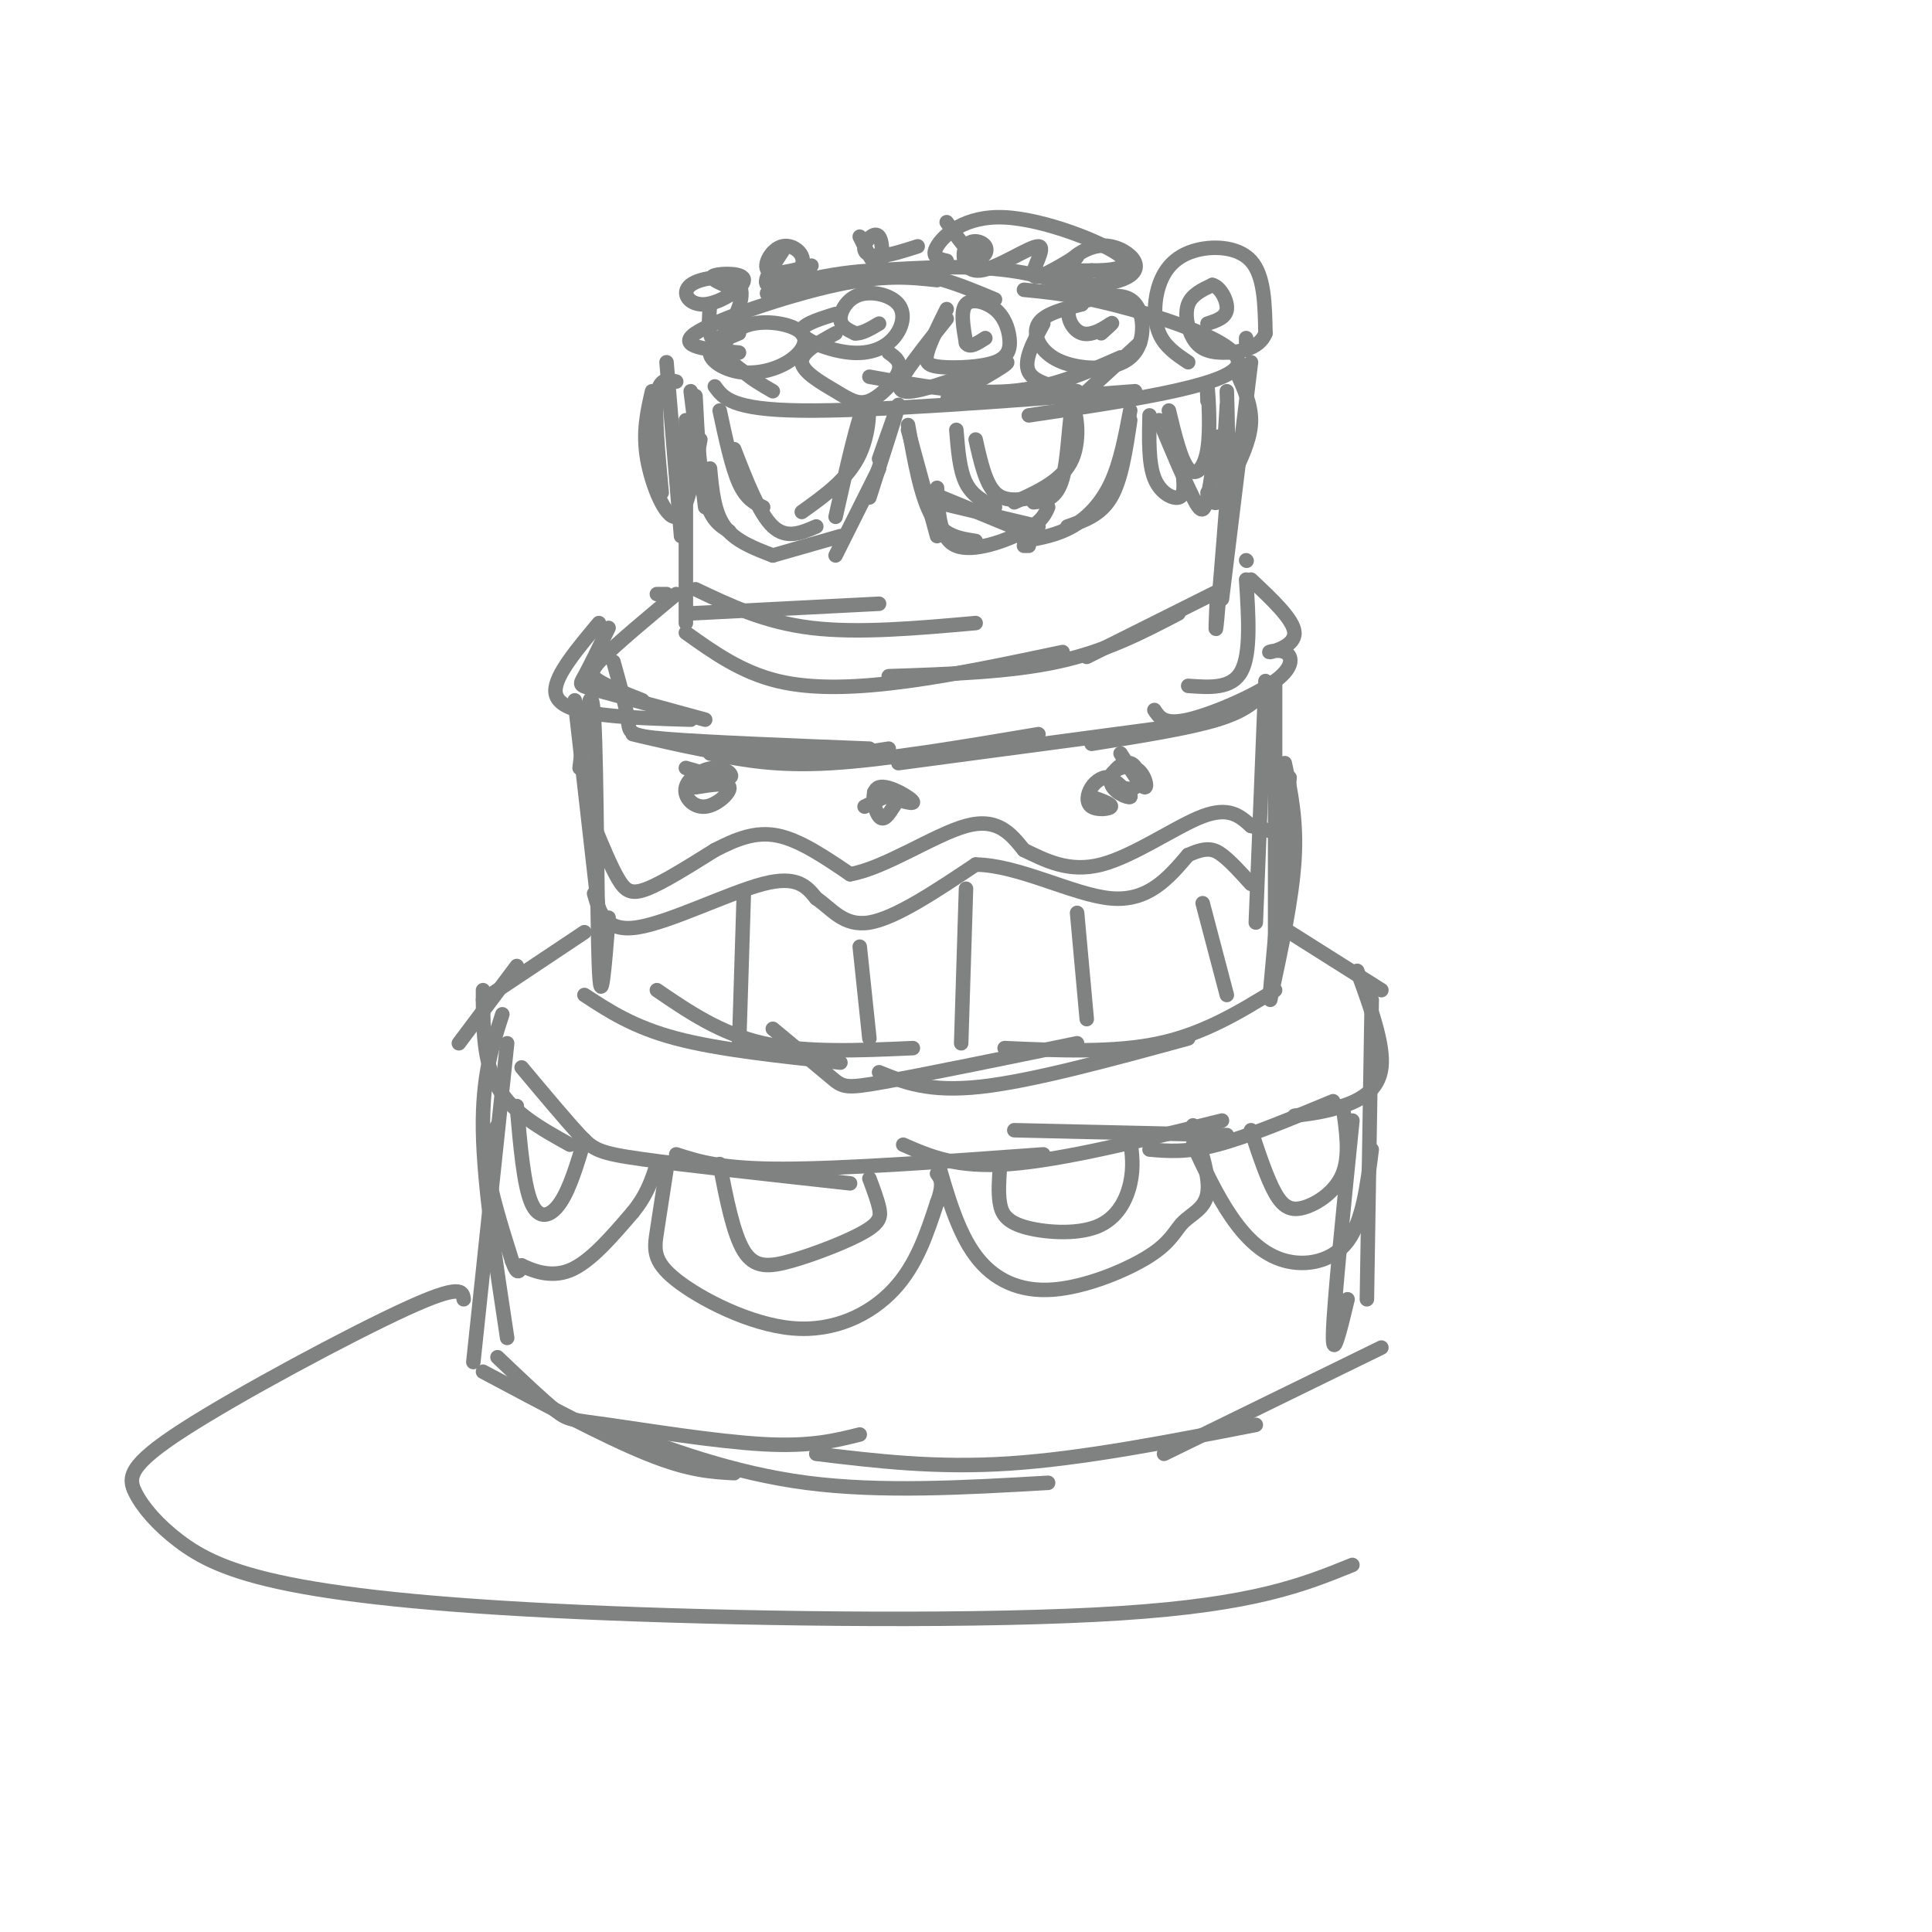 <svg viewBox='0 0 400 400' version='1.1' xmlns='http://www.w3.org/2000/svg' xmlns:xlink='http://www.w3.org/1999/xlink'><g fill='none' stroke='rgb(128,130,130)' stroke-width='3' stroke-linecap='round' stroke-linejoin='round'><path d='M206,62c-7.044,-2.956 -14.089,-5.911 -23,-6c-8.911,-0.089 -19.689,2.689 -23,4c-3.311,1.311 0.844,1.156 5,1'/><path d='M194,58c-5.444,-0.600 -10.889,-1.200 -21,1c-10.111,2.200 -24.889,7.200 -29,10c-4.111,2.800 2.444,3.400 9,4'/><path d='M148,80c1.750,2.417 3.500,4.833 18,5c14.500,0.167 41.750,-1.917 69,-4'/><path d='M180,78c10.167,1.833 20.333,3.667 29,3c8.667,-0.667 15.833,-3.833 23,-7'/><path d='M181,56c9.750,-0.583 19.500,-1.167 28,0c8.500,1.167 15.750,4.083 23,7'/><path d='M212,60c5.889,0.578 11.778,1.156 22,4c10.222,2.844 24.778,7.956 22,12c-2.778,4.044 -22.889,7.022 -43,10'/><path d='M138,75c0.000,0.000 3.000,36.000 3,36'/><path d='M142,87c0.000,0.000 0.000,42.000 0,42'/><path d='M143,127c0.000,0.000 39.000,-2.000 39,-2'/><path d='M144,122c7.167,3.417 14.333,6.833 24,8c9.667,1.167 21.833,0.083 34,-1'/><path d='M142,131c5.733,4.089 11.467,8.178 19,10c7.533,1.822 16.867,1.378 27,0c10.133,-1.378 21.067,-3.689 32,-6'/><path d='M184,140c12.500,-0.417 25.000,-0.833 35,-3c10.000,-2.167 17.500,-6.083 25,-10'/><path d='M259,75c0.000,0.000 -6.000,49.000 -6,49'/><path d='M255,91c-1.250,15.833 -2.500,31.667 -3,37c-0.500,5.333 -0.250,0.167 0,-5'/><path d='M253,122c0.000,0.000 -28.000,14.000 -28,14'/><path d='M138,123c0.000,0.000 -2.000,0.000 -2,0'/><path d='M126,130c-1.956,4.022 -3.911,8.044 -5,10c-1.089,1.956 -1.311,1.844 3,3c4.311,1.156 13.156,3.578 22,6'/><path d='M124,129c-4.511,5.378 -9.022,10.756 -9,14c0.022,3.244 4.578,4.356 10,5c5.422,0.644 11.711,0.822 18,1'/><path d='M131,152c9.583,2.250 19.167,4.500 28,5c8.833,0.500 16.917,-0.750 25,-2'/><path d='M147,156c6.833,1.333 13.667,2.667 25,2c11.333,-0.667 27.167,-3.333 43,-6'/><path d='M186,158c0.000,0.000 60.000,-8.000 60,-8'/><path d='M226,154c10.000,-1.583 20.000,-3.167 26,-5c6.000,-1.833 8.000,-3.917 10,-6'/><path d='M258,116c0.000,0.000 0.100,0.100 0.1,0.1'/><path d='M259,120c4.442,4.165 8.884,8.331 9,11c0.116,2.669 -4.093,3.842 -5,4c-0.907,0.158 1.489,-0.700 3,0c1.511,0.700 2.138,2.958 -2,6c-4.138,3.042 -13.039,6.869 -18,8c-4.961,1.131 -5.980,-0.435 -7,-2'/><path d='M258,120c0.500,7.667 1.000,15.333 -1,19c-2.000,3.667 -6.500,3.333 -11,3'/><path d='M140,123c-6.022,5.022 -12.044,10.044 -15,13c-2.956,2.956 -2.844,3.844 -1,5c1.844,1.156 5.422,2.578 9,4'/><path d='M127,137c1.311,4.667 2.622,9.333 3,12c0.378,2.667 -0.178,3.333 8,4c8.178,0.667 25.089,1.333 42,2'/><path d='M119,145c0.000,0.000 5.000,44.000 5,44'/><path d='M120,159c1.200,-10.111 2.400,-20.222 3,-10c0.600,10.222 0.600,40.778 1,51c0.400,10.222 1.200,0.111 2,-10'/><path d='M121,206c5.083,3.333 10.167,6.667 19,9c8.833,2.333 21.417,3.667 34,5'/><path d='M136,205c6.583,4.500 13.167,9.000 22,11c8.833,2.000 19.917,1.500 31,1'/><path d='M160,213c4.733,3.933 9.467,7.867 12,10c2.533,2.133 2.867,2.467 11,1c8.133,-1.467 24.067,-4.733 40,-8'/><path d='M182,222c5.167,2.083 10.333,4.167 21,3c10.667,-1.167 26.833,-5.583 43,-10'/><path d='M262,141c0.000,0.000 -2.000,50.000 -2,50'/><path d='M264,141c0.000,0.000 0.000,57.000 0,57'/><path d='M266,158c1.250,5.917 2.500,11.833 2,20c-0.500,8.167 -2.750,18.583 -5,29'/><path d='M267,161c0.000,0.000 -4.000,44.000 -4,44'/><path d='M264,205c-7.333,4.500 -14.667,9.000 -24,11c-9.333,2.000 -20.667,1.500 -32,1'/><path d='M121,193c0.000,0.000 -21.000,14.000 -21,14'/><path d='M107,200c0.000,0.000 -12.000,16.000 -12,16'/><path d='M100,205c0.000,7.333 0.000,14.667 3,20c3.000,5.333 9.000,8.667 15,12'/><path d='M108,221c4.578,5.467 9.156,10.933 12,14c2.844,3.067 3.956,3.733 13,5c9.044,1.267 26.022,3.133 43,5'/><path d='M140,239c4.667,1.500 9.333,3.000 22,3c12.667,0.000 33.333,-1.500 54,-3'/><path d='M187,237c5.500,2.417 11.000,4.833 22,4c11.000,-0.833 27.500,-4.917 44,-9'/><path d='M267,193c0.000,0.000 19.000,12.000 19,12'/><path d='M281,201c2.778,7.600 5.556,15.200 5,20c-0.556,4.800 -4.444,6.800 -8,8c-3.556,1.200 -6.778,1.600 -10,2'/><path d='M276,228c-8.833,3.667 -17.667,7.333 -24,9c-6.333,1.667 -10.167,1.333 -14,1'/><path d='M254,235c0.000,0.000 -44.000,-1.000 -44,-1'/><path d='M104,210c-2.083,6.417 -4.167,12.833 -4,24c0.167,11.167 2.583,27.083 5,43'/><path d='M105,216c0.000,0.000 -7.000,66.000 -7,66'/><path d='M100,284c12.667,6.750 25.333,13.500 34,17c8.667,3.500 13.333,3.750 18,4'/><path d='M103,281c4.661,4.440 9.321,8.881 12,11c2.679,2.119 3.375,1.917 11,3c7.625,1.083 22.179,3.452 32,4c9.821,0.548 14.911,-0.726 20,-2'/><path d='M125,295c13.333,5.000 26.667,10.000 42,12c15.333,2.000 32.667,1.000 50,0'/><path d='M169,301c12.417,1.500 24.833,3.000 40,2c15.167,-1.000 33.083,-4.500 51,-8'/><path d='M241,301c0.000,0.000 45.000,-22.000 45,-22'/><path d='M284,207c0.000,0.000 -1.000,62.000 -1,62'/><path d='M280,232c-1.917,18.917 -3.833,37.833 -4,44c-0.167,6.167 1.417,-0.417 3,-7'/><path d='M143,81c0.000,0.000 3.000,24.000 3,24'/><path d='M144,82c0.417,8.167 0.833,16.333 2,21c1.167,4.667 3.083,5.833 5,7'/><path d='M147,97c0.417,4.500 0.833,9.000 3,12c2.167,3.000 6.083,4.500 10,6'/><path d='M149,85c1.250,5.833 2.500,11.667 4,15c1.500,3.333 3.250,4.167 5,5'/><path d='M152,93c2.583,6.667 5.167,13.333 8,16c2.833,2.667 5.917,1.333 9,0'/><path d='M166,106c4.822,-3.444 9.644,-6.889 12,-12c2.356,-5.111 2.244,-11.889 1,-10c-1.244,1.889 -3.622,12.444 -6,23'/><path d='M160,115c0.000,0.000 14.000,-4.000 14,-4'/><path d='M173,115c0.000,0.000 9.000,-18.000 9,-18'/><path d='M182,95c2.167,-6.167 4.333,-12.333 4,-11c-0.333,1.333 -3.167,10.167 -6,19'/><path d='M188,89c0.000,0.000 6.000,22.000 6,22'/><path d='M188,88c1.333,7.500 2.667,15.000 5,19c2.333,4.000 5.667,4.500 9,5'/><path d='M194,104c0.000,0.000 21.000,5.000 21,5'/><path d='M212,113c0.000,0.000 1.000,0.000 1,0'/><path d='M234,87c-0.917,6.167 -1.833,12.333 -4,16c-2.167,3.667 -5.583,4.833 -9,6'/><path d='M234,85c-1.022,5.400 -2.044,10.800 -4,15c-1.956,4.200 -4.844,7.200 -8,9c-3.156,1.800 -6.578,2.400 -10,3'/><path d='M212,110c0.000,0.000 -17.000,-7.000 -17,-7'/><path d='M198,89c0.333,4.167 0.667,8.333 2,11c1.333,2.667 3.667,3.833 6,5'/><path d='M202,91c1.000,4.500 2.000,9.000 4,11c2.000,2.000 5.000,1.500 8,1'/><path d='M210,104c5.048,-2.286 10.095,-4.571 12,-9c1.905,-4.429 0.667,-11.000 0,-10c-0.667,1.000 -0.762,9.571 -2,14c-1.238,4.429 -3.619,4.714 -6,5'/><path d='M194,101c0.244,5.289 0.489,10.578 4,12c3.511,1.422 10.289,-1.022 14,-3c3.711,-1.978 4.356,-3.489 5,-5'/><path d='M238,86c-0.111,4.956 -0.222,9.911 1,13c1.222,3.089 3.778,4.311 5,4c1.222,-0.311 1.111,-2.156 1,-4'/><path d='M240,87c2.679,6.381 5.357,12.762 7,16c1.643,3.238 2.250,3.333 3,0c0.750,-3.333 1.643,-10.095 2,-12c0.357,-1.905 0.179,1.048 0,4'/><path d='M254,84c-0.417,6.667 -0.833,13.333 -1,15c-0.167,1.667 -0.083,-1.667 0,-5'/><path d='M254,81c0.178,5.933 0.356,11.867 0,16c-0.356,4.133 -1.244,6.467 -2,7c-0.756,0.533 -1.378,-0.733 -2,-2'/><path d='M242,85c1.238,5.119 2.476,10.238 4,12c1.524,1.762 3.333,0.167 4,-4c0.667,-4.167 0.190,-10.905 0,-13c-0.190,-2.095 -0.095,0.452 0,3'/><path d='M256,77c1.500,3.333 3.000,6.667 3,10c0.000,3.333 -1.500,6.667 -3,10'/><path d='M140,79c-1.750,-0.417 -3.500,-0.833 -4,3c-0.500,3.833 0.250,11.917 1,20'/><path d='M135,81c-0.978,4.222 -1.956,8.444 -1,14c0.956,5.556 3.844,12.444 6,12c2.156,-0.444 3.578,-8.222 5,-16'/><path d='M123,171c1.756,4.244 3.511,8.489 5,11c1.489,2.511 2.711,3.289 6,2c3.289,-1.289 8.644,-4.644 14,-8'/><path d='M148,176c4.400,-2.267 8.400,-3.933 13,-3c4.600,0.933 9.800,4.467 15,8'/><path d='M176,181c7.133,-1.200 17.467,-8.200 24,-10c6.533,-1.800 9.267,1.600 12,5'/><path d='M212,176c4.345,2.071 9.208,4.750 16,3c6.792,-1.750 15.512,-7.929 21,-10c5.488,-2.071 7.744,-0.036 10,2'/><path d='M259,171c2.833,0.667 4.917,1.333 7,2'/><path d='M123,185c1.156,4.022 2.311,8.044 9,7c6.689,-1.044 18.911,-7.156 26,-9c7.089,-1.844 9.044,0.578 11,3'/><path d='M169,186c3.178,2.111 5.622,5.889 11,5c5.378,-0.889 13.689,-6.444 22,-12'/><path d='M202,179c8.933,0.089 20.267,6.311 28,7c7.733,0.689 11.867,-4.156 16,-9'/><path d='M246,177c3.778,-1.667 5.222,-1.333 7,0c1.778,1.333 3.889,3.667 6,6'/><path d='M154,185c0.000,0.000 -1.000,32.000 -1,32'/><path d='M178,196c0.000,0.000 2.000,19.000 2,19'/><path d='M200,184c0.000,0.000 -1.000,32.000 -1,32'/><path d='M223,189c0.000,0.000 2.000,22.000 2,22'/><path d='M249,187c0.000,0.000 5.000,19.000 5,19'/><path d='M232,156c2.148,3.443 4.297,6.887 5,7c0.703,0.113 -0.038,-3.103 -2,-4c-1.962,-0.897 -5.145,0.527 -5,2c0.145,1.473 3.619,2.997 5,2c1.381,-0.997 0.669,-4.515 -1,-5c-1.669,-0.485 -4.296,2.062 -4,4c0.296,1.938 3.513,3.268 4,3c0.487,-0.268 -1.757,-2.134 -4,-4'/><path d='M230,161c-1.448,-0.402 -3.069,0.593 -4,2c-0.931,1.407 -1.174,3.225 0,4c1.174,0.775 3.764,0.507 4,0c0.236,-0.507 -1.882,-1.254 -4,-2'/><path d='M181,164c4.155,1.376 8.309,2.751 8,2c-0.309,-0.751 -5.083,-3.629 -7,-3c-1.917,0.629 -0.978,4.767 0,6c0.978,1.233 1.994,-0.437 3,-2c1.006,-1.563 2.002,-3.018 1,-3c-1.002,0.018 -4.001,1.509 -7,3'/><path d='M142,159c3.943,1.152 7.885,2.304 9,2c1.115,-0.304 -0.599,-2.065 -3,-2c-2.401,0.065 -5.489,1.956 -6,4c-0.511,2.044 1.555,4.243 4,4c2.445,-0.243 5.270,-2.926 5,-4c-0.270,-1.074 -3.635,-0.537 -7,0'/><path d='M103,233c-1.250,2.167 -2.500,4.333 -2,9c0.500,4.667 2.750,11.833 5,19'/><path d='M106,261c1.167,3.333 1.583,2.167 2,1'/><path d='M108,262c1.956,0.911 5.844,2.689 10,1c4.156,-1.689 8.578,-6.844 13,-12'/><path d='M131,251c3.000,-3.667 4.000,-6.833 5,-10'/><path d='M138,242c-0.724,4.700 -1.448,9.400 -2,13c-0.552,3.600 -0.931,6.099 4,10c4.931,3.901 15.174,9.204 24,10c8.826,0.796 16.236,-2.915 21,-8c4.764,-5.085 6.882,-11.542 9,-18'/><path d='M194,249c1.500,-4.000 0.750,-5.000 0,-6'/><path d='M194,240c2.131,7.498 4.262,14.996 8,20c3.738,5.004 9.082,7.515 16,7c6.918,-0.515 15.411,-4.056 20,-7c4.589,-2.944 5.274,-5.293 7,-7c1.726,-1.707 4.493,-2.774 5,-6c0.507,-3.226 -1.247,-8.613 -3,-14'/><path d='M247,237c2.494,5.315 4.988,10.631 8,15c3.012,4.369 6.542,7.792 11,9c4.458,1.208 9.845,0.202 13,-4c3.155,-4.202 4.077,-11.601 5,-19'/><path d='M259,234c1.673,5.030 3.345,10.060 5,13c1.655,2.940 3.292,3.792 6,3c2.708,-0.792 6.488,-3.226 8,-7c1.512,-3.774 0.756,-8.887 0,-14'/><path d='M207,242c-0.167,2.450 -0.335,4.900 0,7c0.335,2.100 1.172,3.852 5,5c3.828,1.148 10.646,1.694 15,0c4.354,-1.694 6.244,-5.627 7,-9c0.756,-3.373 0.378,-6.187 0,-9'/><path d='M149,241c1.408,7.230 2.817,14.459 5,18c2.183,3.541 5.142,3.392 10,2c4.858,-1.392 11.616,-4.029 15,-6c3.384,-1.971 3.396,-3.278 3,-5c-0.396,-1.722 -1.198,-3.861 -2,-6'/><path d='M107,229c0.711,8.156 1.422,16.311 3,20c1.578,3.689 4.022,2.911 6,0c1.978,-2.911 3.489,-7.956 5,-13'/><path d='M246,75c-2.415,-1.608 -4.829,-3.215 -6,-6c-1.171,-2.785 -1.097,-6.746 0,-10c1.097,-3.254 3.219,-5.799 7,-7c3.781,-1.201 9.223,-1.057 12,2c2.777,3.057 2.888,9.029 3,15'/><path d='M262,69c-1.242,3.309 -5.848,4.083 -9,4c-3.152,-0.083 -4.848,-1.022 -6,-3c-1.152,-1.978 -1.758,-4.994 -1,-7c0.758,-2.006 2.879,-3.003 5,-4'/><path d='M251,59c1.622,0.356 3.178,3.244 3,5c-0.178,1.756 -2.089,2.378 -4,3'/><path d='M258,70c0.000,0.000 0.000,1.000 0,1'/><path d='M224,63c-3.866,0.979 -7.732,1.959 -9,4c-1.268,2.041 0.061,5.144 3,7c2.939,1.856 7.489,2.467 11,2c3.511,-0.467 5.984,-2.010 7,-5c1.016,-2.990 0.576,-7.426 -2,-9c-2.576,-1.574 -7.288,-0.287 -12,1'/><path d='M222,63c-1.786,1.655 -0.250,5.292 2,6c2.250,0.708 5.214,-1.512 6,-2c0.786,-0.488 -0.607,0.756 -2,2'/><path d='M216,67c-2.083,3.833 -4.167,7.667 -3,10c1.167,2.333 5.583,3.167 10,4'/><path d='M236,71c0.000,0.000 -12.000,11.000 -12,11'/><path d='M196,64c-1.724,3.463 -3.448,6.926 -4,9c-0.552,2.074 0.068,2.760 3,3c2.932,0.240 8.175,0.034 11,-1c2.825,-1.034 3.231,-2.896 3,-5c-0.231,-2.104 -1.101,-4.451 -3,-6c-1.899,-1.549 -4.828,-2.300 -6,-1c-1.172,1.300 -0.586,4.650 0,8'/><path d='M200,71c0.667,1.167 2.333,0.083 4,-1'/><path d='M196,66c-2.327,2.905 -4.655,5.810 -7,9c-2.345,3.190 -4.708,6.667 0,6c4.708,-0.667 16.488,-5.476 19,-6c2.512,-0.524 -4.244,3.238 -11,7'/><path d='M197,82c-1.667,1.000 -0.333,0.000 1,-1'/><path d='M173,65c-3.841,1.197 -7.682,2.393 -7,4c0.682,1.607 5.886,3.624 10,4c4.114,0.376 7.138,-0.888 9,-3c1.862,-2.112 2.561,-5.071 1,-7c-1.561,-1.929 -5.382,-2.827 -8,-2c-2.618,0.827 -4.034,3.379 -4,5c0.034,1.621 1.517,2.310 3,3'/><path d='M177,69c1.333,0.167 3.167,-0.917 5,-2'/><path d='M173,69c-3.590,1.959 -7.180,3.917 -7,6c0.180,2.083 4.131,4.290 7,6c2.869,1.710 4.657,2.922 7,2c2.343,-0.922 5.241,-3.978 6,-6c0.759,-2.022 -0.620,-3.011 -2,-4'/><path d='M153,69c-2.954,1.219 -5.908,2.438 -6,4c-0.092,1.562 2.679,3.467 6,4c3.321,0.533 7.191,-0.305 10,-2c2.809,-1.695 4.557,-4.248 3,-6c-1.557,-1.752 -6.419,-2.702 -10,-2c-3.581,0.702 -5.880,3.058 -6,5c-0.120,1.942 1.940,3.471 4,5'/><path d='M154,77c1.667,1.500 3.833,2.750 6,4'/><path d='M147,63c-0.167,2.244 -0.333,4.488 0,6c0.333,1.512 1.166,2.293 3,0c1.834,-2.293 4.671,-7.660 3,-10c-1.671,-2.340 -7.848,-1.655 -10,0c-2.152,1.655 -0.278,4.279 3,4c3.278,-0.279 7.959,-3.460 8,-5c0.041,-1.540 -4.560,-1.440 -6,-1c-1.440,0.440 0.280,1.220 2,2'/><path d='M162,52c-2.144,3.249 -4.287,6.498 -3,7c1.287,0.502 6.005,-1.742 7,-4c0.995,-2.258 -1.732,-4.531 -4,-4c-2.268,0.531 -4.077,3.866 -3,5c1.077,1.134 5.038,0.067 9,-1'/><path d='M178,49c1.589,3.257 3.177,6.514 4,6c0.823,-0.514 0.880,-4.797 0,-6c-0.880,-1.203 -2.699,0.676 -3,2c-0.301,1.324 0.914,2.093 3,2c2.086,-0.093 5.043,-1.046 8,-2'/><path d='M196,46c2.191,3.130 4.383,6.259 6,7c1.617,0.741 2.661,-0.907 2,-2c-0.661,-1.093 -3.025,-1.630 -4,0c-0.975,1.630 -0.560,5.427 3,5c3.560,-0.427 10.266,-5.076 12,-5c1.734,0.076 -1.505,4.879 -1,6c0.505,1.121 4.752,-1.439 9,-4'/><path d='M223,53c0.473,0.147 -2.845,2.515 -3,4c-0.155,1.485 2.854,2.086 6,2c3.146,-0.086 6.429,-0.860 8,-2c1.571,-1.140 1.432,-2.646 0,-4c-1.432,-1.354 -4.155,-2.557 -7,-2c-2.845,0.557 -5.813,2.873 -6,4c-0.187,1.127 2.406,1.063 5,1'/><path d='M226,56c3.357,0.046 9.250,-0.338 6,-3c-3.250,-2.662 -15.644,-7.601 -24,-8c-8.356,-0.399 -12.673,3.743 -14,6c-1.327,2.257 0.337,2.628 2,3'/><path d='M96,269c-0.213,-1.656 -0.425,-3.313 -12,2c-11.575,5.313 -34.512,17.594 -46,25c-11.488,7.406 -11.527,9.936 -10,13c1.527,3.064 4.619,6.664 9,10c4.381,3.336 10.051,6.410 23,9c12.949,2.590 33.179,4.697 66,6c32.821,1.303 78.235,1.801 106,0c27.765,-1.801 37.883,-5.900 48,-10'/></g>
</svg>